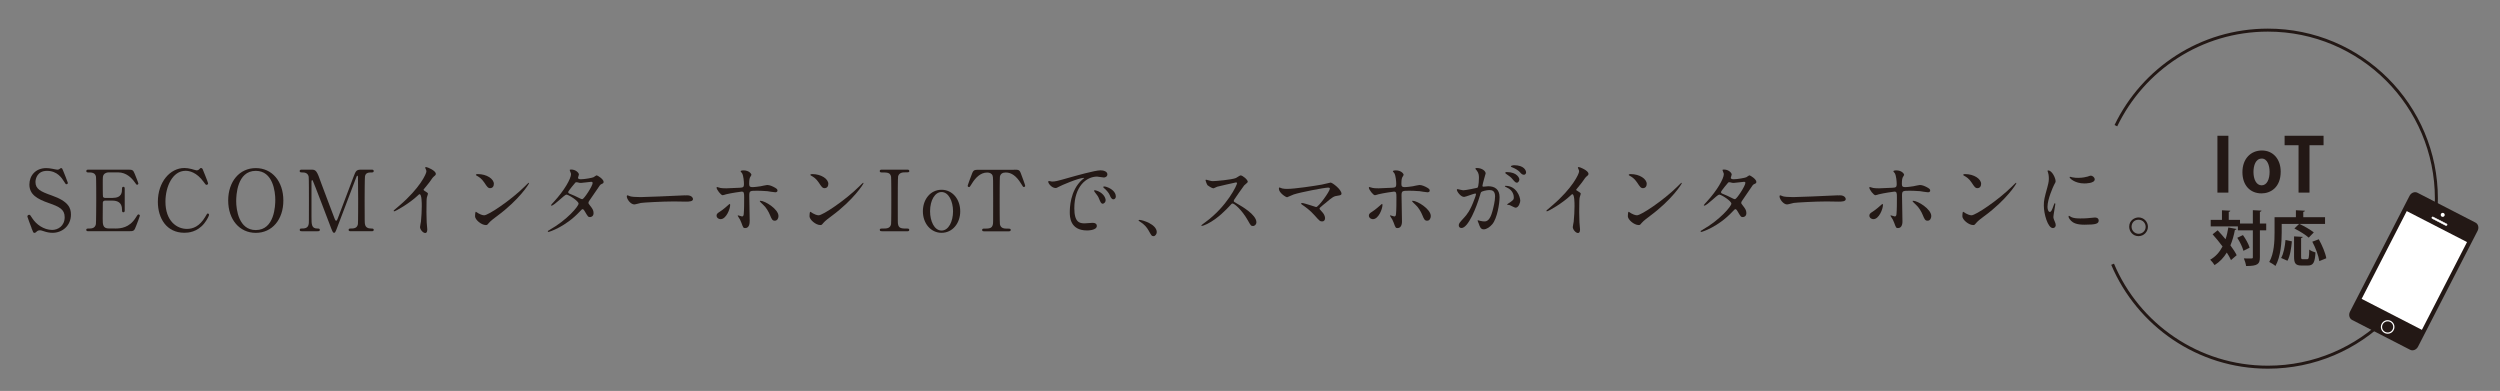 <?xml version="1.0" encoding="UTF-8"?><svg id="_レイヤー_2" xmlns="http://www.w3.org/2000/svg" xmlns:xlink="http://www.w3.org/1999/xlink" viewBox="0 0 518 81"><rect x="0" y="0" width="518" height="81" fill="#808080" stroke="none"/><defs><style>.cls-1,.cls-2{fill:none;}.cls-3{clip-path:url(#clippath);}.cls-4{fill:#fff;}.cls-5{fill:#231815;}.cls-2{stroke:#231815;stroke-miterlimit:10;stroke-width:.62px;}</style><clipPath id="clippath"><rect class="cls-1" width="518" height="81"/></clipPath></defs><g id="_レイヤー_2-2"><g class="cls-3"><g><g><path class="cls-5" d="m6.55,47.27c-.12-.31-.88-2.29-.88-2.4,0-.26.23-.37.38-.37.19,0,.23.09.65.74.77,1.21,2.35,2.4,4.11,2.4,1.17,0,2.59-.79,2.59-2.64,0-1.59-1.05-2.15-3.27-2.92-2.43-.84-4.04-1.77-4.04-3.85,0-1.82,1.26-3.4,3.5-3.4.35,0,.79.05,1.24.14.19.03.93.19,1.05.19.16,0,.28-.04.39-.1.25-.19.28-.23.4-.23.21,0,.26.16.44.61.12.28.95,2.35.95,2.45,0,.23-.19.28-.3.28-.14,0-.18-.05-.46-.51-.47-.75-1.42-2.26-3.57-2.26-1.96,0-2.38,1.58-2.38,2.31,0,1.45,1.05,1.98,3.34,2.78,3.54,1.23,4.01,2.63,4.01,3.97,0,2.36-1.85,3.78-3.8,3.78-.63,0-1.24-.12-1.89-.35-.47-.16-.6-.17-.7-.17-.28,0-.51.07-.67.23-.3.26-.33.3-.51.3-.23,0-.26-.1-.6-.98Z"/><path class="cls-5" d="m23.89,47.35c1.1,0,2.91-.16,4.18-2.17.44-.68.47-.75.61-.75s.3.09.3.28c0,.09-.63,1.75-.74,2.01-.44,1.14-.46,1.19-1.59,1.19h-8.24c-.3,0-.54,0-.54-.28s.17-.28.67-.28c.42,0,1.17-.05,1.33-.91.05-.3.07-4.32.07-4.83,0-.7,0-4.67-.05-4.99-.17-.89-.93-.89-1.63-.89-.12,0-.38,0-.38-.28,0-.3.25-.3.54-.3h7.98c1.08,0,1.17.04,1.52.89.1.25.75,1.85.75,1.98,0,.14-.12.26-.28.26-.1,0-.14-.04-.54-.6-.54-.77-1.68-1.96-3.36-1.96h-1.94c-.68,0-.98.35-1.05.46-.21.31-.21.47-.21,1.85,0,.23,0,2.61.05,2.75.1.21.37.23.42.23h1.54c1.98,0,1.98-1.19,1.98-1.96,0-.05,0-.35.28-.35.3,0,.28.3.28.44-.02.65,0,3.78,0,4.48,0,.09,0,.37-.28.37s-.28-.23-.28-.58c0-1.49-1-1.84-1.98-1.84h-1.54c-.3,0-.42.17-.46.4-.02.14-.02,3.03-.02,3.29,0,1.23,0,2.08,1.26,2.08h1.35Z"/><path class="cls-5" d="m41.98,35.03s1.14,2.77,1.14,2.96-.18.31-.33.31-.19-.05-.56-.56c-1.49-2.1-3.05-2.35-3.78-2.35-2.75,0-4.17,3.36-4.17,6.39,0,4.06,2.38,5.65,4.46,5.65,1.23,0,2.62-.52,3.78-2.49.4-.68.4-.7.54-.7s.26.12.26.28-.44,1.07-1,1.77c-1.47,1.82-3.33,1.94-4.11,1.94-3.69,0-5.5-2.99-5.5-6.42,0-4.1,2.54-7,5.5-7,.44,0,.94.07,1.49.21.12.05.95.28,1.05.28.14,0,.35-.05.47-.18.28-.28.31-.31.46-.31.1,0,.24.1.3.21Z"/><path class="cls-5" d="m53,48.25c-3.38,0-5.72-2.77-5.72-6.7s2.33-6.72,5.72-6.72,5.71,2.77,5.71,6.72-2.33,6.7-5.71,6.7Zm4.04-6.86c0-1.61-.46-5.99-4.04-5.99-3.92,0-4.06,5.15-4.06,6.3,0,1.68.51,5.97,4.06,5.97,3.9,0,4.04-5.09,4.04-6.28Z"/><path class="cls-5" d="m62.55,47.91c-.21,0-.45,0-.45-.28s.26-.28.35-.28c.58,0,1.35,0,1.51-.91.05-.28.05-.3.05-4.95,0-.82,0-4.57-.05-4.87-.16-.84-.91-.89-1.29-.89-.33,0-.58,0-.58-.28,0-.3.26-.3.47-.3h1.8c1.1,0,1.23,0,2.28,3.03.4,1.14,2.33,6.13,2.7,7.14.05.12.16.42.3.42.18,0,.28-.31.37-.54.91-2.36,2.31-6.14,3.22-8.51.51-1.33.58-1.54,1.7-1.54h2.07c.17,0,.44,0,.44.3,0,.28-.3.28-.35.28-.7,0-1.33.02-1.47.82-.05.35-.07,4.06-.07,4.9,0,4.69.02,4.73.07,4.99.12.72.67.91,1.3.91.28,0,.52,0,.52.28s-.26.28-.46.28h-4.24c-.25,0-.51,0-.51-.28s.28-.28.39-.28c.61,0,1.37,0,1.54-.91.05-.3.05-4.62.05-5.32s-.04-3.8-.04-4.43c0-.09,0-.28-.12-.28-.1,0-.14.05-.33.58-.4,1.03-3.82,10.1-4.04,10.64-.17.4-.26.61-.46.61s-.3-.17-.6-.93c-.59-1.56-3.66-9.63-3.8-9.85,0-.02-.07-.14-.14-.14s-.14.09-.14.3v7.26c0,1.66,0,2.47,1.24,2.47.23,0,.49,0,.49.28s-.26.28-.46.28h-3.26Z"/><path class="cls-5" d="m87.92,39.51c.68.42.75.49.75.65,0,.1-.19.6-.21.7-.07.31-.1.68-.1,3.1,0,.47.02,1.42.05,2.1.02.21.12,1.23.12,1.45,0,.17,0,.77-.42.77-.49,0-1.08-.75-1.08-1.23,0-.18.17-.95.19-1.12.1-.95.17-2.29.17-3.22,0-.63,0-2.47-.46-2.47-.09,0-.16.07-.3.21-1.72,1.65-4.66,3.34-4.97,3.34-.05,0-.09-.04-.09-.1,0-.05.02-.09.05-.12.46-.4.94-.81,1.23-1.05,4.13-3.54,5.5-6.51,5.5-7,0-.18-.05-.33-.14-.49-.02-.04-.12-.25-.12-.28,0-.07.09-.14.18-.14.26,0,2.03.73,2.03,1.4,0,.18-.09.3-.16.35-.47.39-.54.49-1.19,1.44-.3.42-.86,1.05-1.19,1.47,0,.1.05.18.16.25Z"/><path class="cls-5" d="m103.02,44.75c-.46.33-1.35,1-1.72,1.44-.33.4-.37.44-.63.44-.95,0-2.24-1.12-2.24-1.82,0-.12.02-.93.17-.93.07,0,.46.3.53.33.23.14.8.4,1.19.4.86,0,5.5-3.1,8.4-5.97.28-.28.77-.77.81-.77s.09.05.09.09c0,.16-2.05,3.43-6.6,6.79Zm-1.44-5.76c-.47,0-.65-.28-1.23-1.16-.6-.89-1.1-1.16-1.59-1.44-.07-.04-.16-.09-.16-.16s.14-.16.39-.16c1.87,0,3.34,1,3.34,2.03,0,.53-.3.88-.75.88Z"/><path class="cls-5" d="m113.89,47.62c3.59-2.03,5.99-4.88,5.99-5.43s-2.08-1.87-2.52-1.87c-.4,0-2.52,2.29-3.1,2.29-.07,0-.09-.05-.09-.09,0-.07.54-.67.63-.75,2.08-2.26,3.52-4.73,3.52-5.72,0-.14-.28-.7-.28-.82,0-.1.23-.1.33-.1.93,0,1.58.68,1.58,1.03,0,.1-.19.58-.19.68,0,.26.37.3.6.3.84,0,2.38-.3,2.62-.42.11-.05.54-.39.65-.39.17,0,1.44.79,1.44,1.35,0,.26-.12.32-.44.46-.26.12-.33.21-.86,1.03-.24.39-1.44,2.05-1.65,2.4-.16.25-.19.3-.19.44,0,.16.02.19.33.59.42.54.73.93.73,1.54,0,.81-.67.84-.75.84-.37,0-.44-.12-1.1-1.24-.04-.07-.23-.4-.4-.4-.16,0-.26.12-.61.49-2.98,3.2-6.34,4.22-6.46,4.22-.04,0-.19,0-.16-.16.02-.07.05-.07.39-.26Zm8.91-9.7c0-.19-.17-.25-.3-.25-.26,0-1.8.23-2.12.23-.23,0-.35-.02-.53-.07-.17-.05-.25-.07-.42-.07-.05,0-.14,0-.21.07-.02,0-1.49,1.75-1.49,1.96,0,.24.16.3.6.47.54.21.68.28,1.93.89.07.04.3.14.4.12.39-.07,2.14-2.77,2.14-3.36Z"/><path class="cls-5" d="m141.98,40.49c.1,0,.3-.02.38-.02,1.07,0,1.23.65,1.23.77,0,.49-.72.54-1.45.54-.4,0-2.15-.04-2.5-.04-2.42,0-6.42.23-6.84.31-.21.04-1.16.31-1.37.31-.75,0-1.56-1.08-1.56-1.68,0-.1.05-.21.14-.21s.51.19.59.21c.3.09,1.02.16,2.14.16.58,0,6.69-.23,9.24-.37Z"/><path class="cls-5" d="m148.47,44.69c0-.33.16-.51.67-.82.68-.42,1.58-1.23,1.71-1.35.09-.09.28-.26.35-.26s.09.16.09.21c0,.82-.82,2.94-1.98,2.94-.14,0-.25-.03-.33-.07-.23-.07-.51-.3-.51-.65Zm6.86,1.15c0,.26,0,1.42-.93,1.42-.39,0-.42-.1-.79-1.12-.21-.56-.3-.7-.65-1.24-.07-.12-.1-.16-.1-.21s.04-.07.07-.07c.12,0,.7.23.82.23.23,0,.32-.19.35-.47.09-.82.09-2.57.09-3.52,0-.84-.03-1.16-.51-1.16-.1,0-2.21.3-3.24.56-.1.04-.6.19-.7.19-.38,0-1.26-1.19-1.26-1.54,0-.09.02-.16.12-.16.07,0,.1.02.33.1.4.17,1.3.17,1.56.17.4,0,2.29-.1,2.82-.12.67-.03.84-.16.84-.73s-.1-1.73-.37-2.24c-.04-.09-.33-.37-.33-.46,0-.05.19-.17.6-.17,1.21,0,1.65.77,1.65.91,0,.1-.28.49-.31.58-.16.31-.16,1.17-.16,1.35,0,.54.23.63.68.63.56,0,1.4-.14,1.7-.18.23-.04,1.16-.26,1.35-.26.52,0,1.12.26,1.7.6.19.12.44.26.44.56,0,.33-.39.35-.46.35-.26,0-1.4-.19-1.65-.23-.67-.07-1.94-.09-2.08-.09-1.5,0-1.66,0-1.66,1,0,.84.09,4.57.09,5.32Zm4.22-1.26c-.3-.74-.84-1.65-1.42-2.15-.26-.25-.7-.65-.7-.74s.09-.09.12-.09c.93,0,3.75,1.7,3.75,3.17,0,.4-.21.98-.79.96-.49,0-.65-.4-.96-1.15Z"/><path class="cls-5" d="m172.32,44.75c-.46.33-1.35,1-1.72,1.44-.33.4-.37.44-.63.44-.95,0-2.24-1.12-2.24-1.82,0-.12.02-.93.17-.93.07,0,.46.3.53.33.23.14.8.4,1.19.4.86,0,5.5-3.1,8.4-5.97.28-.28.77-.77.81-.77s.09.05.09.09c0,.16-2.05,3.43-6.6,6.79Zm-1.44-5.76c-.47,0-.65-.28-1.23-1.16-.6-.89-1.1-1.16-1.59-1.44-.07-.04-.16-.09-.16-.16s.14-.16.39-.16c1.87,0,3.34,1,3.34,2.03,0,.53-.3.88-.75.88Z"/><path class="cls-5" d="m182.78,47.91c-.23,0-.49,0-.49-.28s.14-.28.82-.28c.51,0,1.35,0,1.52-.91.05-.3.05-4.32.05-4.83,0-.72,0-4.67-.05-4.99-.17-.89-.8-.89-1.96-.89-.1,0-.39,0-.39-.28,0-.3.26-.3.51-.3h5.15c.21,0,.47,0,.47.3,0,.26-.16.26-.81.26-.52,0-1.28.02-1.51.81-.07.25-.07,4.18-.07,4.99,0,4.64,0,4.66.05,4.94.16.91.79.91,1.96.91.09,0,.37,0,.37.28s-.26.28-.47.28h-5.16Z"/><path class="cls-5" d="m195.09,39.32c2.24,0,3.87,1.94,3.87,4.46s-1.63,4.46-3.87,4.46-3.87-1.96-3.87-4.46,1.59-4.46,3.87-4.46Zm0,8.45c1.47,0,2.38-1.89,2.38-3.99s-.93-3.99-2.38-3.99c-1.33,0-2.38,1.63-2.38,3.99,0,2.06.89,3.99,2.38,3.99Z"/><path class="cls-5" d="m210.08,35.16c.95,0,1.16,0,1.45.79.14.38.89,2.36.89,2.54,0,.19-.18.26-.28.26-.14,0-.19-.07-.6-.74-.93-1.52-1.96-2.27-3.15-2.27-.68,0-1.1.28-1.21.88-.05.31-.05,4.27-.05,5.01,0,.49,0,4.53.05,4.83.16.89.98.91,1.45.91.65,0,.79,0,.79.28s-.25.28-.52.28h-4.9c-.25,0-.51,0-.51-.28s.28-.28.39-.28c1.03,0,1.68,0,1.85-.91.05-.28.05-.3.05-4.95,0-4.32,0-4.8-.12-5.13-.18-.47-.65-.63-1.12-.63-1.4,0-2.43,1.1-3.15,2.26-.42.68-.46.75-.61.75-.12,0-.28-.1-.28-.26,0-.14.79-2.24.93-2.59.28-.73.56-.73,1.44-.73h7.21Z"/><path class="cls-5" d="m217.91,37.62c.74,0,1-.07,3.4-.75,1.56-.44,5.57-1.58,6.72-1.58.63,0,1.42.24,1.42.84,0,.46-.46.65-.72.65-.23,0-1.23-.19-1.42-.19-2.22,0-4.71,2.05-4.71,6.56,0,2.94,1.1,3.13,2.14,3.13.26,0,1.51-.11,1.66-.11.54,0,.86.23.86.65,0,.93-1.93.93-2.03.93-3.57,0-3.57-2.92-3.57-3.75,0-.77.02-4.48,2.54-6.74.07-.05.44-.33.44-.37s-.07-.03-.1-.03c-1.02,0-4.64,1.54-5.22,1.87-.23.12-.4.23-.6.23-.88,0-1.72-1.17-1.49-1.42.07-.09.58.07.68.07Zm11.18,3.87c0,.4-.33.72-.61.72-.31,0-.47-.33-.75-1.02-.19-.49-.31-.65-.88-1.37-.05-.07-.17-.25-.17-.31,0-.09.19-.1.35-.07,1.49.4,2.06,1.49,2.06,2.05Zm2.12-.84c0,.46-.28.65-.51.65-.42,0-.61-.51-.79-.93-.16-.38-.68-1.02-1.16-1.4-.09-.07-.16-.14-.16-.23,0-.1.19-.1.24-.1.14,0,.33.05.44.09,1.03.33,1.92,1.08,1.92,1.93Z"/><path class="cls-5" d="m239.01,48.93c-.37,0-.44-.12-1.02-1.17-.35-.61-.81-1.23-1.84-1.87-.05-.04-.25-.16-.25-.21s.05-.12.19-.12c.61,0,3.59.91,3.59,2.54,0,.42-.35.84-.68.84Z"/><path class="cls-5" d="m256.08,37.8c-.12,0-3.8.86-3.89.89-.12.04-.67.33-.79.33-.26,0-1.08-.52-1.19-.63-.12-.12-.42-.89-.42-1.02,0-.09.02-.14.11-.14.02,0,.4.1.46.12.54.16.75.18.93.18.59,0,3.89-.28,4.8-.65.16-.07.8-.54.96-.54.42,0,1.49.89,1.49,1.33,0,.16-.65.63-.75.75-.35.42-1.73,2.47-2.01,2.87-.07.09-.14.21-.14.35,0,.16.04.19.77.6.79.46,3.92,2.22,3.92,3.82,0,.4-.32.77-.72.77s-.47-.12-1.08-1.21c-1.21-2.12-2.75-3.45-3.13-3.45-.17,0-.23.05-.61.49-.61.65-2.4,2.61-4.67,3.75-.47.23-.95.4-1.08.4-.04,0-.12,0-.12-.1,0-.07.7-.58.8-.65,4.57-3.31,6.65-7.84,6.6-8.12-.04-.14-.17-.14-.21-.14Z"/><path class="cls-5" d="m273.86,38.25c.28-.05,1.8-.42,1.84-.42.37,0,2.26,1.44,2.26,2.31,0,.25-.26.33-.68.39-.95.12-1.12.26-2.64,1.54-.24.21-.82.63-1.14.96-.04.05-.09.12-.09.17,0,.14.07.21.6.79.33.37.54.84.54,1.21s-.19.68-.59.68c-.46,0-.56-.12-1.58-1.26-.95-1.07-1.84-1.7-2.59-2.21-.17-.12-.19-.14-.19-.21,0-.05.04-.14.16-.14.47,0,2.84.84,2.94.84.52,0,2.85-3.29,2.85-3.8,0-.21-.21-.23-.35-.23-.77,0-5.74.96-7.14,1.42-.23.07-1.31.58-1.37.58-.28,0-1.7-.93-1.7-1.75,0-.03,0-.28.12-.28.05,0,.49.17.58.21.23.07.77.09,1.02.09,1.49,0,5.5-.59,7.16-.89Z"/><path class="cls-5" d="m283.63,44.69c0-.33.16-.51.67-.82.68-.42,1.57-1.23,1.71-1.35.09-.09.28-.26.35-.26s.09.16.09.21c0,.82-.82,2.94-1.98,2.94-.14,0-.24-.03-.33-.07-.23-.07-.51-.3-.51-.65Zm6.86,1.15c0,.26,0,1.42-.93,1.42-.38,0-.42-.1-.79-1.12-.21-.56-.3-.7-.65-1.24-.07-.12-.11-.16-.11-.21s.04-.07.07-.07c.12,0,.7.23.82.23.23,0,.32-.19.35-.47.09-.82.09-2.57.09-3.52,0-.84-.03-1.16-.51-1.16-.1,0-2.21.3-3.24.56-.11.04-.6.19-.7.19-.38,0-1.26-1.19-1.26-1.54,0-.09.02-.16.12-.16.07,0,.1.02.33.1.4.17,1.29.17,1.56.17.4,0,2.29-.1,2.82-.12.67-.03.84-.16.84-.73s-.1-1.73-.37-2.24c-.04-.09-.33-.37-.33-.46,0-.05.19-.17.6-.17,1.21,0,1.64.77,1.64.91,0,.1-.28.49-.31.58-.16.31-.16,1.17-.16,1.35,0,.54.23.63.68.63.56,0,1.4-.14,1.7-.18.23-.04,1.15-.26,1.35-.26.52,0,1.12.26,1.7.6.19.12.44.26.44.56,0,.33-.38.35-.46.35-.26,0-1.4-.19-1.64-.23-.67-.07-1.94-.09-2.08-.09-1.5,0-1.66,0-1.66,1,0,.84.09,4.57.09,5.32Zm4.22-1.26c-.3-.74-.84-1.65-1.42-2.15-.26-.25-.7-.65-.7-.74s.09-.09.12-.09c.93,0,3.75,1.7,3.75,3.17,0,.4-.21.98-.79.96-.49,0-.65-.4-.96-1.15Z"/><path class="cls-5" d="m301.86,39.32c0-.07.07-.14.16-.14.05,0,.96.25,1.16.25.51,0,2.91-.51,2.94-.53.3-.21.32-1.98.32-2.06,0-.46-.04-.98-.44-1.49-.26-.31-.3-.35-.3-.4,0-.12.21-.14.28-.14,1.17,0,1.85.67,1.85,1.12,0,.02-.67,2.26-.67,2.59,0,.1.07.16.19.16.09,0,.89-.09,1.03-.09,1.31,0,2.33.63,2.33,2.24,0,1.38-.49,4.39-1.5,5.62-.49.58-1.19,1.07-1.79,1.07-.65,0-.82-.61-1.03-1.21-.04-.12-.23-.52-.23-.58s.04-.09.09-.09c.07,0,.38.1.44.12.37.09.72.12.89.12.51,0,1.16-.25,1.66-2.14.19-.7.54-2.12.54-3.05,0-1.23-.7-1.31-1.21-1.31-.56,0-1.56.26-1.68.42-.07.09-.09.16-.26.75-.7,2.38-2.4,6.69-3.81,6.69-.39,0-.56-.25-.56-.56,0-.37.12-.51,1.17-1.66.47-.53,1.21-1.33,2.15-3.96.07-.17.25-.7.25-.82,0-.05-.02-.14-.12-.14-.38,0-2.01.7-2.36.7-.68,0-1.49-1.1-1.49-1.49Zm12.15,3.71c-.19,0-1-.46-1.19-.53-.12-.03-.56-.05-.56-.12,0-.1.58-.4.68-.49.65-.49.72-.54.72-1.02,0-.3-.12-1.44-1.42-2.01-.14-.07-.42-.19-.42-.26,0-.1.07-.1.12-.1,2.24,0,3.04,2.21,3.06,3.1,0,.21-.26,1.44-1,1.44Zm.8-5.86c0,.3-.21.68-.51.68-.24,0-.38-.1-.93-.75-.35-.42-.53-.54-1.24-1.03-.09-.05-.26-.19-.26-.26,0-.05.14-.16.3-.16,2.24,0,2.64,1.31,2.64,1.52Zm1.4-1.47c0,.21-.14.51-.44.51-.38,0-.58-.23-.93-.63-.28-.3-.98-.72-1.56-.93-.17-.05-.23-.12-.23-.17,0-.14.42-.25.63-.25,2.17,0,2.52,1.14,2.52,1.47Z"/><path class="cls-5" d="m326.78,39.51c.68.42.75.49.75.65,0,.1-.19.6-.21.7-.07.31-.11.68-.11,3.1,0,.47.02,1.42.05,2.1.02.21.12,1.23.12,1.45,0,.17,0,.77-.42.77-.49,0-1.08-.75-1.08-1.23,0-.18.17-.95.19-1.12.1-.95.17-2.29.17-3.22,0-.63,0-2.47-.46-2.47-.09,0-.16.07-.3.21-1.72,1.65-4.66,3.34-4.97,3.34-.05,0-.09-.04-.09-.1,0-.05.02-.09.05-.12.46-.4.95-.81,1.22-1.05,4.13-3.54,5.5-6.51,5.5-7,0-.18-.05-.33-.14-.49-.02-.04-.12-.25-.12-.28,0-.07.09-.14.17-.14.26,0,2.03.73,2.03,1.4,0,.18-.09.3-.16.35-.47.39-.54.49-1.19,1.44-.3.42-.86,1.05-1.19,1.47,0,.1.05.18.16.25Z"/><path class="cls-5" d="m341.88,44.75c-.46.33-1.35,1-1.72,1.44-.33.4-.37.44-.63.44-.95,0-2.24-1.12-2.24-1.82,0-.12.02-.93.17-.93.07,0,.46.3.53.33.23.14.8.4,1.19.4.86,0,5.5-3.1,8.4-5.97.28-.28.77-.77.8-.77s.09.05.09.09c0,.16-2.05,3.43-6.6,6.79Zm-1.43-5.76c-.47,0-.65-.28-1.23-1.16-.59-.89-1.1-1.16-1.59-1.44-.07-.04-.16-.09-.16-.16s.14-.16.39-.16c1.87,0,3.34,1,3.34,2.03,0,.53-.3.88-.75.88Z"/><path class="cls-5" d="m352.75,47.62c3.59-2.03,5.99-4.88,5.99-5.43s-2.08-1.87-2.52-1.87c-.4,0-2.52,2.29-3.1,2.29-.07,0-.09-.05-.09-.09,0-.07.54-.67.63-.75,2.08-2.26,3.52-4.73,3.52-5.72,0-.14-.28-.7-.28-.82,0-.1.23-.1.33-.1.93,0,1.58.68,1.58,1.03,0,.1-.19.58-.19.68,0,.26.37.3.6.3.84,0,2.38-.3,2.62-.42.11-.05.54-.39.65-.39.17,0,1.43.79,1.43,1.35,0,.26-.12.32-.44.46-.26.12-.33.21-.86,1.03-.24.39-1.43,2.05-1.64,2.4-.16.25-.19.3-.19.44,0,.16.02.19.33.59.42.54.73.93.73,1.54,0,.81-.67.84-.75.84-.37,0-.44-.12-1.1-1.24-.04-.07-.23-.4-.4-.4-.16,0-.26.12-.61.49-2.98,3.2-6.33,4.22-6.46,4.22-.04,0-.19,0-.16-.16.02-.07.05-.07.39-.26Zm8.91-9.7c0-.19-.17-.25-.3-.25-.26,0-1.8.23-2.12.23-.23,0-.35-.02-.53-.07-.17-.05-.25-.07-.42-.07-.05,0-.14,0-.21.07-.02,0-1.49,1.75-1.49,1.96,0,.24.16.3.59.47.54.21.68.28,1.92.89.07.04.3.14.4.12.39-.07,2.14-2.77,2.14-3.36Z"/><path class="cls-5" d="m380.84,40.49c.1,0,.3-.02.38-.02,1.07,0,1.22.65,1.22.77,0,.49-.72.54-1.45.54-.4,0-2.15-.04-2.5-.04-2.42,0-6.42.23-6.84.31-.21.04-1.15.31-1.37.31-.75,0-1.56-1.08-1.56-1.68,0-.1.05-.21.14-.21s.51.19.59.21c.3.09,1.02.16,2.13.16.58,0,6.69-.23,9.24-.37Z"/><path class="cls-5" d="m387.33,44.69c0-.33.16-.51.67-.82.68-.42,1.57-1.23,1.71-1.35.09-.09.28-.26.35-.26s.09.16.09.21c0,.82-.82,2.94-1.98,2.94-.14,0-.24-.03-.33-.07-.23-.07-.51-.3-.51-.65Zm6.86,1.15c0,.26,0,1.42-.93,1.42-.38,0-.42-.1-.79-1.12-.21-.56-.3-.7-.65-1.24-.07-.12-.11-.16-.11-.21s.04-.07.07-.07c.12,0,.7.23.82.23.23,0,.32-.19.35-.47.09-.82.09-2.57.09-3.52,0-.84-.03-1.16-.51-1.16-.1,0-2.21.3-3.24.56-.11.04-.6.19-.7.19-.38,0-1.26-1.19-1.26-1.54,0-.09.02-.16.12-.16.07,0,.1.02.33.1.4.17,1.29.17,1.56.17.4,0,2.29-.1,2.82-.12.67-.03.84-.16.84-.73s-.1-1.73-.37-2.24c-.04-.09-.33-.37-.33-.46,0-.05.19-.17.6-.17,1.21,0,1.64.77,1.64.91,0,.1-.28.49-.31.58-.16.31-.16,1.17-.16,1.35,0,.54.23.63.68.63.56,0,1.4-.14,1.7-.18.23-.04,1.15-.26,1.35-.26.52,0,1.12.26,1.7.6.19.12.44.26.44.56,0,.33-.38.35-.46.35-.26,0-1.4-.19-1.64-.23-.67-.07-1.94-.09-2.08-.09-1.5,0-1.66,0-1.66,1,0,.84.09,4.57.09,5.32Zm4.22-1.26c-.3-.74-.84-1.65-1.42-2.15-.26-.25-.7-.65-.7-.74s.09-.09.12-.09c.93,0,3.75,1.7,3.75,3.17,0,.4-.21.98-.79.96-.49,0-.65-.4-.96-1.15Z"/><path class="cls-5" d="m411.18,44.75c-.46.33-1.35,1-1.71,1.44-.33.4-.37.44-.63.44-.95,0-2.24-1.12-2.24-1.82,0-.12.02-.93.17-.93.07,0,.46.3.53.33.23.14.8.4,1.19.4.86,0,5.5-3.1,8.4-5.97.28-.28.77-.77.81-.77s.09.05.09.09c0,.16-2.05,3.43-6.6,6.79Zm-1.43-5.76c-.47,0-.65-.28-1.23-1.16-.59-.89-1.1-1.16-1.59-1.44-.07-.04-.16-.09-.16-.16s.14-.16.38-.16c1.87,0,3.34,1,3.34,2.03,0,.53-.3.88-.75.88Z"/><path class="cls-5" d="m424.68,43.92c.3,0,.46-.28.84-1.37.11-.3.16-.44.25-.44s.09.17.09.21c0,.19-.4,2.24-.4,2.66,0,.3.25.82.28.91.12.25.21.54.21.77,0,.35-.28.6-.58.6-1.08,0-1.89-2.98-1.89-4.66,0-1.12.14-1.63.74-3.82.3-1.07.3-1.5.3-1.82,0-.56-.1-1.03-.17-1.24-.02-.05-.11-.26-.11-.31s.07-.09.14-.09c.81,0,1.54,1.59,1.54,2.22,0,.19,0,.21-.33.8-.19.37-1.35,2.94-1.35,4.52,0,.52.17,1.05.46,1.05Zm10.17,1.75c0,.68-.53.89-2.97.89-1.72,0-2.36-.44-2.73-.79-.09-.09-.54-.54-.54-.88,0-.04,0-.18.09-.18.07,0,.35.21.42.25.51.26,1.22.3,1.87.3.46,0,1.08,0,1.52-.05.25-.02,1.47-.14,1.54-.14.67,0,.8.39.8.6Zm-.82-8.52c0,.86-1.94.86-2.15.86-1.98,0-3.06-1.07-3.06-1.29,0-.04.02-.09.12-.09.05,0,.26.07.49.12.4.09.88.1,1.19.1.86,0,1.68-.18,1.92-.26.53-.19.58-.21.75-.19.31.05.73.35.73.75Z"/><path class="cls-5" d="m445.05,46.99c0,.98-.79,1.94-1.96,1.94s-1.92-.98-1.92-1.96c0-1.33,1.15-1.92,1.94-1.92,1.14,0,1.94.94,1.94,1.94Zm-3.39-.02c0,.81.65,1.47,1.47,1.47.75,0,1.45-.59,1.45-1.44,0-.68-.52-1.47-1.49-1.47s-1.43.75-1.43,1.44Z"/></g><g><path class="cls-2" d="m437.73,54.75c5.3,12.53,17.71,21.33,32.17,21.33,19.28,0,34.92-15.63,34.92-34.92s-15.63-34.92-34.92-34.92c-13.87,0-25.85,8.09-31.49,19.8"/><g><path class="cls-5" d="m459.45,28.13h2.27v11.78h-2.27v-11.78Z"/><path class="cls-5" d="m472.56,35.57c0,3.25-2.08,4.5-3.98,4.5-2.3,0-3.95-1.62-3.95-4.4s1.73-4.49,4.04-4.49,3.89,1.79,3.89,4.38Zm-3.94-2.71c-1.26,0-1.7,1.47-1.7,2.77,0,1.52.58,2.77,1.69,2.77s1.65-1.27,1.65-2.79c0-1.33-.47-2.76-1.64-2.76Z"/><path class="cls-5" d="m481.44,30.09h-2.91v9.82h-2.27v-9.82h-2.89v-1.96h8.07v1.96Z"/><path class="cls-5" d="m459.5,47.72c.53.56,1.09,1.2,1.63,1.85.26-.75.44-1.57.58-2.44l1.68.32c-.04.12-.14.18-.32.2-.22,1.17-.53,2.23-.93,3.19.55.74,1.01,1.44,1.3,2.04l-1.18,1.01c-.2-.47-.5-.99-.87-1.56-.65,1.07-1.47,1.94-2.53,2.6-.18-.31-.63-.85-.91-1.12,1.1-.61,1.94-1.55,2.56-2.74-.65-.88-1.39-1.77-2.06-2.52l1.04-.83Zm10.06-1.41v1.41h-1.31v5.57c0,1.42-.44,1.83-2.86,1.83-.05-.43-.26-1.14-.46-1.58.42.02.82.02,1.13.02.72,0,.73,0,.73-.27v-5.57h-3.1v-.81h-5.63v-1.36h2.33v-1.98l1.73.09c-.01.12-.1.2-.32.23v1.66h2.33v.76h2.66v-2.76l1.79.09c-.03.12-.11.21-.33.25v2.43h1.31Zm-4.72,5.66c-.18-.72-.72-1.85-1.28-2.7l1.18-.56c.58.81,1.18,1.88,1.38,2.61l-1.28.65Z"/><path class="cls-5" d="m472.77,46.4v1.72c0,2-.18,5.05-1.3,6.99-.27-.25-.93-.67-1.28-.83,1.02-1.77,1.1-4.37,1.1-6.16v-3.12h4.42v-1.44l1.86.1c-.01.12-.1.2-.33.25v1.09h4.51v1.4h-5.31c.98.45,2.3,1.2,2.98,1.75l-1.05,1.09c-.61-.56-1.95-1.39-2.97-1.9l.97-.94h-3.61Zm2.11,3.62c-.14,1.41-.36,3.02-.92,4.01l-1.31-.58c.53-.94.79-2.36.91-3.73l1.33.29Zm1.91,3.19c0,.44.05.5.37.5h.88c.34,0,.4-.29.44-2,.29.26.92.5,1.29.6-.12,2.11-.47,2.71-1.6,2.71h-1.26c-1.26,0-1.58-.44-1.58-1.82v-4.22l1.79.1c-.01.12-.11.2-.33.25v3.88Zm3.77.88c-.15-1.07-.76-2.72-1.45-4.01l1.34-.5c.7,1.24,1.38,2.85,1.56,3.93l-1.45.59Z"/></g><g><g><path class="cls-5" d="m501.02,71.82c-.34.66-1.08.95-1.65.65l-12.02-6.18c-.57-.3-.77-1.07-.43-1.72l12.33-23.98c.34-.66,1.08-.95,1.65-.65l12.02,6.18c.58.3.77,1.07.43,1.72l-12.33,23.98Z"/><rect class="cls-4" x="490" y="49.01" width="20.45" height="14.04" transform="translate(221.69 475.29) rotate(-62.79)"/><path class="cls-4" d="m506.5,44.71c-.1.2-.35.28-.56.18-.2-.1-.28-.35-.18-.56s.35-.28.56-.18c.2.1.28.35.18.56Z"/><g><path class="cls-4" d="m507.02,46.65c-.05.1-.16.13-.26.08l-2.79-1.44c-.09-.05-.13-.16-.08-.26h0c.05-.09.17-.13.26-.08l2.79,1.44c.09.05.13.16.08.26h0Z"/><path class="cls-4" d="m506.75,46.77l-2.79-1.44c-.11-.06-.16-.2-.1-.31.06-.11.2-.16.31-.1l2.79,1.43c.11.06.16.2.1.31-.06.11-.2.16-.31.1Zm-2.62-1.78c-.07-.04-.17,0-.2.07-.04.07,0,.17.07.2l2.79,1.44c.07.04.17,0,.21-.07.04-.07,0-.17-.07-.21l-2.79-1.44Z"/></g></g><g><circle class="cls-5" cx="494.73" cy="67.74" r="1.28" transform="translate(85.17 353.42) rotate(-42.69)"/><path class="cls-4" d="m493.69,68.7c-.53-.57-.49-1.46.08-1.99.57-.53,1.46-.49,1.99.08s.49,1.46-.08,1.99-1.46.49-1.99-.08Zm1.88-1.74c-.43-.47-1.17-.5-1.63-.07s-.5,1.17-.07,1.63,1.17.5,1.63.07.5-1.17.07-1.63Z"/></g></g></g></g></g></g></svg>